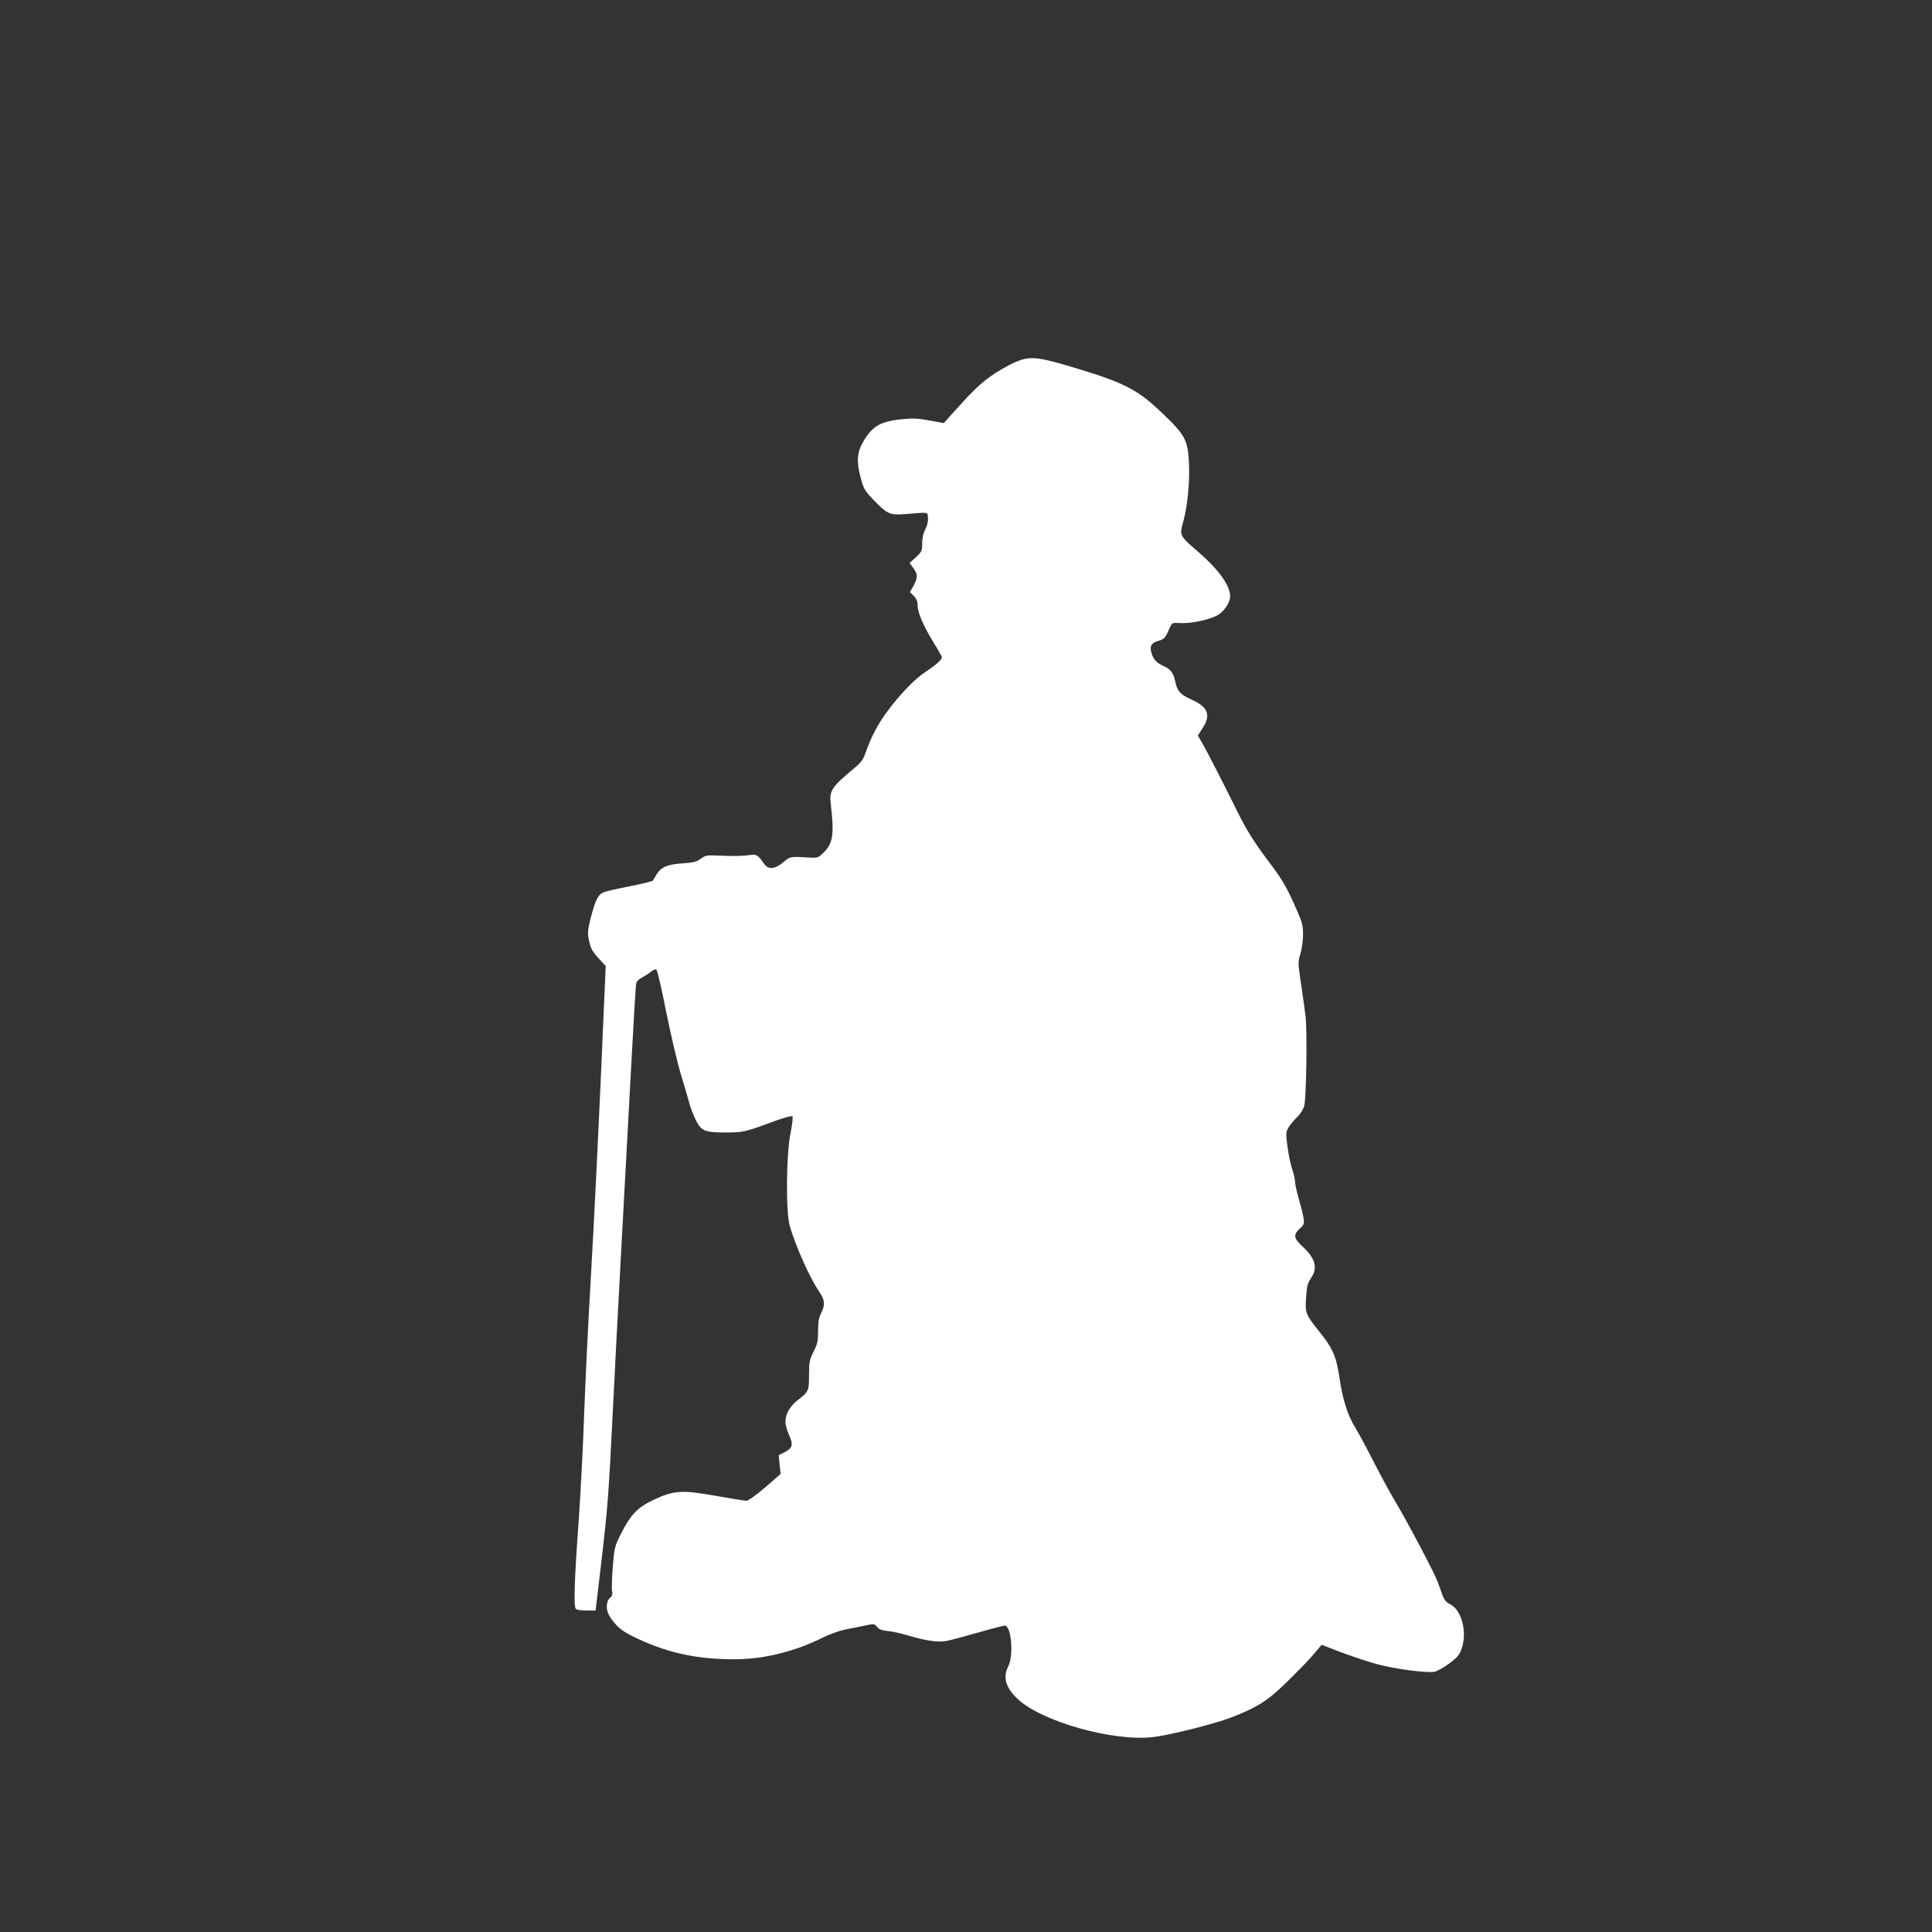 <?xml version="1.0" standalone="no"?>
<!DOCTYPE svg PUBLIC "-//W3C//DTD SVG 20010904//EN"
 "http://www.w3.org/TR/2001/REC-SVG-20010904/DTD/svg10.dtd">
<svg version="1.0" xmlns="http://www.w3.org/2000/svg"
 width="1280pt" height="1280pt" viewBox="0 0 1280 1280"
 preserveAspectRatio="xMidYMid meet">
<rect x="0" y="0" width="1280" height="1280" fill="#333333" stroke="none"/>
<g transform="translate(0,1280) scale(0.1,-0.1)"
fill="#ffffff" stroke="none">
<path d="M6718 10397 c-43 -19 -114 -61 -159 -93 -73 -53 -120 -99 -265 -261
l-41 -46 -94 17 c-78 15 -110 16 -190 8 -139 -15 -192 -47 -252 -152 -39 -68
-43 -130 -16 -231 21 -79 26 -88 91 -156 87 -89 105 -97 205 -89 161 13 148
16 151 -26 2 -22 -5 -50 -17 -74 -14 -26 -21 -57 -21 -93 0 -51 -3 -56 -42
-93 l-42 -38 21 -28 c34 -46 35 -65 8 -117 l-26 -48 26 -26 c18 -20 25 -38 25
-67 0 -45 42 -139 113 -254 26 -41 47 -79 47 -85 0 -16 -45 -56 -112 -99 -67
-44 -166 -146 -250 -260 -61 -81 -109 -173 -144 -275 -14 -41 -31 -64 -68 -95
-159 -132 -172 -153 -162 -244 24 -203 15 -260 -50 -323 -33 -32 -38 -34 -97
-30 -122 7 -122 7 -168 -32 -53 -46 -99 -50 -126 -11 -41 60 -52 66 -96 59
-47 -7 -106 -8 -217 -3 -67 3 -79 0 -108 -22 -27 -20 -48 -25 -120 -30 -99 -6
-143 -25 -172 -73 -11 -18 -21 -36 -23 -40 -1 -5 -68 -22 -147 -37 -80 -16
-159 -33 -176 -40 -40 -14 -58 -48 -88 -163 -21 -81 -24 -105 -16 -147 12 -63
22 -82 73 -137 l40 -43 -32 -733 c-18 -402 -47 -997 -66 -1322 -19 -324 -39
-738 -45 -920 -6 -181 -22 -496 -36 -700 -28 -383 -34 -561 -20 -583 4 -7 31
-12 70 -12 l62 0 37 313 c43 366 50 455 77 1007 11 228 38 744 60 1145 22 402
51 942 65 1200 14 259 27 479 30 490 2 12 19 29 37 38 18 9 45 27 61 39 18 15
30 19 37 12 6 -6 35 -132 64 -280 30 -149 74 -337 99 -419 25 -83 51 -170 57
-195 7 -24 25 -70 40 -101 37 -73 59 -82 199 -82 115 0 131 4 324 76 62 22
112 36 117 31 4 -5 -1 -56 -13 -114 -29 -147 -31 -524 -4 -615 42 -141 132
-341 196 -435 36 -53 39 -86 11 -140 -15 -29 -20 -59 -20 -117 0 -67 -4 -87
-30 -138 -27 -54 -30 -69 -30 -156 0 -106 -2 -110 -85 -173 -20 -16 -46 -49
-57 -73 -22 -51 -19 -84 13 -158 25 -57 18 -80 -32 -106 l-40 -20 6 -62 7 -62
-102 -89 c-59 -50 -111 -88 -124 -89 -11 0 -104 15 -206 33 -224 40 -276 36
-410 -27 -105 -49 -152 -98 -214 -221 -44 -87 -46 -95 -56 -223 -6 -73 -8
-145 -5 -160 5 -21 1 -33 -14 -46 -28 -24 -28 -85 1 -126 41 -61 73 -89 140
-123 220 -111 429 -159 693 -157 189 1 394 52 579 145 45 22 111 45 150 53 39
7 98 19 130 26 57 12 60 11 77 -10 13 -16 32 -23 71 -27 29 -2 89 -16 133 -29
121 -36 201 -48 260 -36 28 6 121 31 209 56 87 25 165 45 173 45 43 0 60 -197
23 -270 -37 -73 -18 -140 62 -216 157 -149 632 -283 895 -253 107 12 411 88
517 129 181 70 247 113 385 249 70 69 148 150 172 180 l45 54 119 -46 c66 -25
167 -59 225 -76 114 -35 348 -67 403 -57 19 4 64 29 100 56 55 42 68 57 82
101 36 107 -2 252 -75 289 -30 15 -42 30 -55 67 -10 27 -24 66 -32 88 -20 55
-207 408 -277 524 -32 52 -95 169 -142 260 -46 91 -102 195 -124 231 -50 80
-84 185 -104 322 -23 154 -45 204 -137 318 -88 110 -93 121 -86 221 5 76 10
98 31 128 49 71 32 134 -59 217 -54 50 -57 74 -14 114 29 26 31 32 25 72 -4
24 -18 81 -32 128 -13 46 -24 96 -24 111 0 14 -8 50 -18 80 -11 30 -25 98 -32
151 -12 92 -11 98 8 130 11 18 37 49 57 68 20 19 40 51 46 74 14 51 20 497 9
591 -5 39 -18 135 -30 215 -21 140 -21 147 -5 200 10 31 18 87 18 126 0 66 -4
82 -57 200 -57 127 -84 171 -178 296 -85 112 -140 200 -198 317 -94 190 -208
413 -237 462 l-27 46 32 50 c57 88 36 139 -80 191 -70 32 -89 54 -103 122 -11
53 -32 79 -79 99 -46 20 -70 49 -80 96 -8 39 5 57 51 70 37 10 44 19 75 90 13
29 15 30 71 27 64 -4 181 20 238 49 45 22 89 85 89 127 0 73 -75 178 -213 297
-124 107 -123 107 -97 201 28 104 44 267 37 393 -8 147 -26 180 -178 325 -159
152 -246 198 -555 292 -278 84 -320 88 -426 41z"/>
</g>
</svg>
